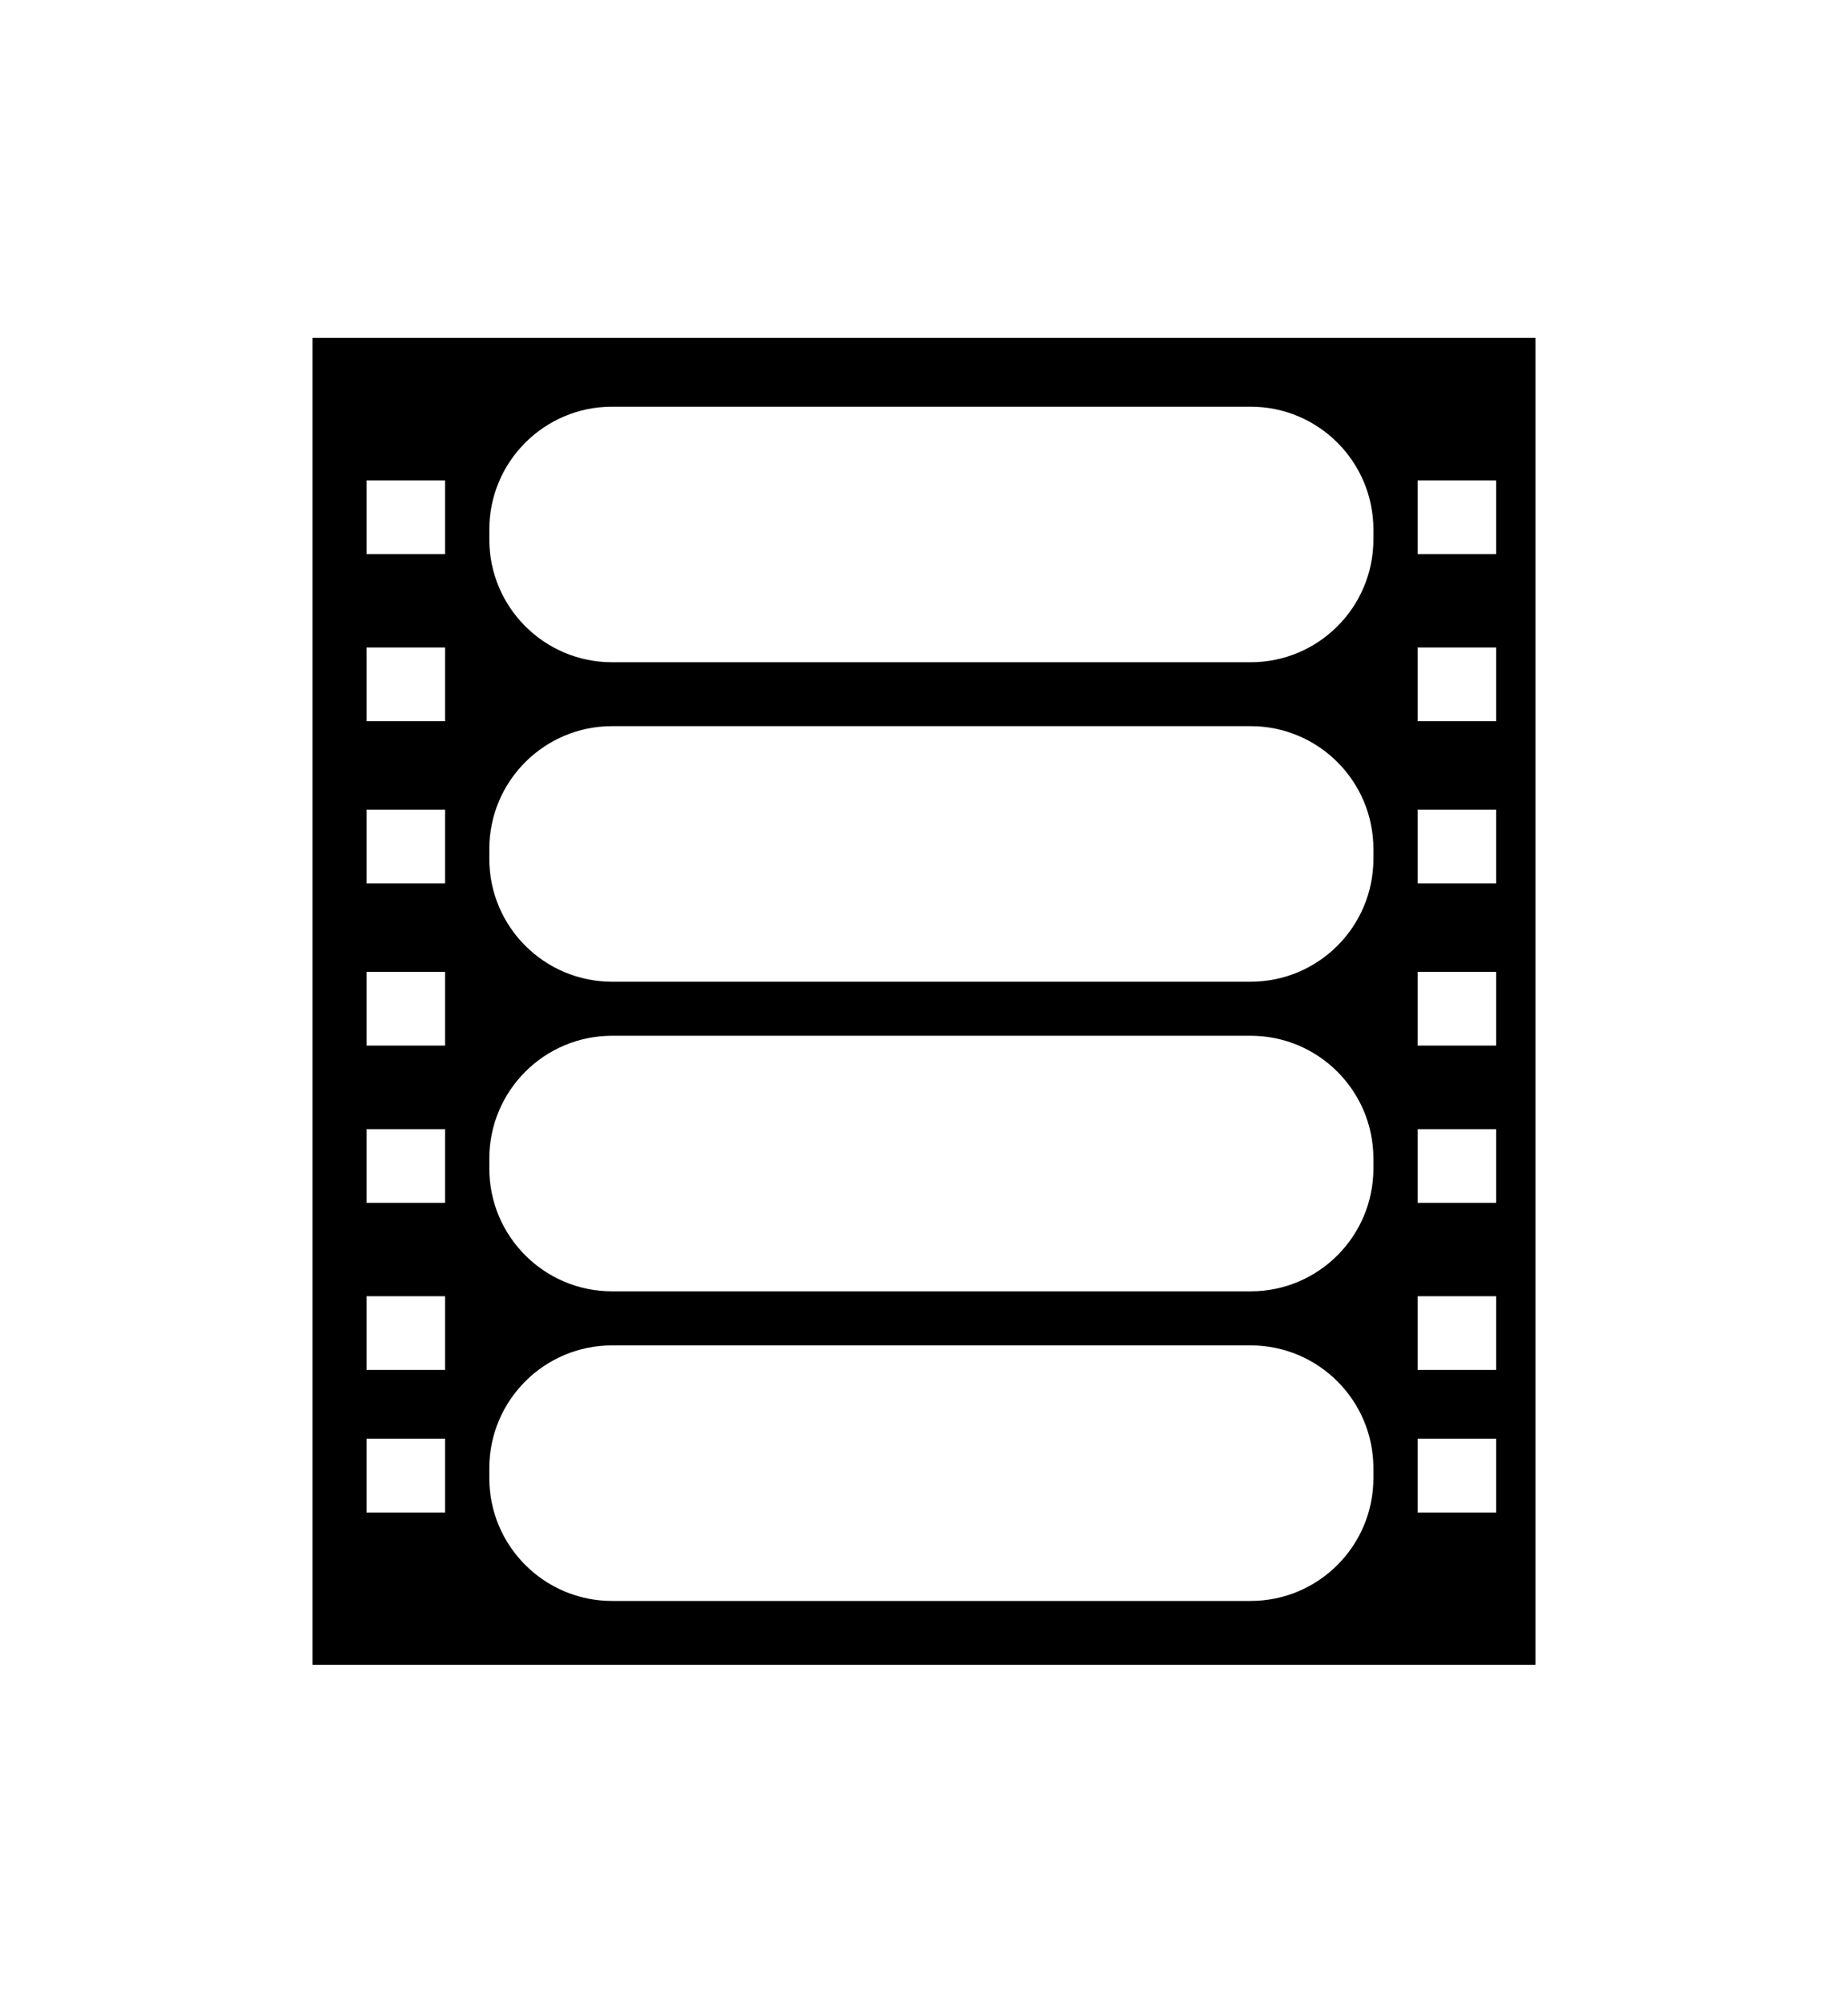 <?xml version="1.0" encoding="utf-8"?>
<!-- Generator: Adobe Illustrator 16.0.0, SVG Export Plug-In . SVG Version: 6.00 Build 0)  -->
<!DOCTYPE svg PUBLIC "-//W3C//DTD SVG 1.1//EN" "http://www.w3.org/Graphics/SVG/1.1/DTD/svg11.dtd">
<svg version="1.1" id="Layer_1" xmlns:x="http://ns.adobe.com/Extensibility/1.0/" xmlns:i="http://ns.adobe.com/AdobeIllustrator/10.0/" xmlns:graph="http://ns.adobe.com/Graphs/1.0/"
	 xmlns="http://www.w3.org/2000/svg" xmlns:xlink="http://www.w3.org/1999/xlink" xmlns:a="http://ns.adobe.com/AdobeSVGViewerExtensions/3.0/"
	 x="0px" y="0px" width="451.5px" height="489px" viewBox="0 0 451.5 489" enable-background="new 0 0 451.5 489"
	 xml:space="preserve">
<path fill-rule="evenodd" clip-rule="evenodd" d="M76.352,406.5v-324h298.797v324H76.352z M108.75,117.301H89.547v18h19.203V117.301
	z M108.75,158.102H89.547v18h19.203V158.102z M108.75,197.699H89.547v18h19.203V197.699z M108.75,237.301H89.547v18h19.203V237.301z
	 M108.75,275.699H89.547v18h19.203V275.699z M108.75,316.5H89.547v18h19.203V316.5z M108.75,351.301H89.547v18h19.203V351.301z
	 M335.547,129.301c0-16.57-13.43-30-30-30h-156c-16.57,0-30,13.43-30,30v2.398c0,16.57,13.43,30,30,30h156c16.57,0,30-13.43,30-30
	V129.301z M335.547,207.301c0-16.57-13.43-30-30-30h-156c-16.57,0-30,13.43-30,30v2.398c0,16.57,13.43,30,30,30h156
	c16.57,0,30-13.43,30-30V207.301z M335.547,282.898c0-16.566-13.43-30-30-30h-156c-16.57,0-30,13.434-30,30v2.402
	c0,16.566,13.43,30,30,30h156c16.57,0,30-13.434,30-30V282.898z M335.547,358.5c0-16.57-13.43-30-30-30h-156
	c-16.57,0-30,13.43-30,30v2.398c0,16.57,13.43,30,30,30h156c16.57,0,30-13.43,30-30V358.5z M365.547,117.301h-19.195v18h19.195
	V117.301z M365.547,158.102h-19.195v18h19.195V158.102z M365.547,197.699h-19.195v18h19.195V197.699z M365.547,237.301h-19.195v18
	h19.195V237.301z M365.547,275.699h-19.195v18h19.195V275.699z M365.547,316.5h-19.195v18h19.195V316.5z M365.547,351.301h-19.195
	v18h19.195V351.301z"/>
</svg>
